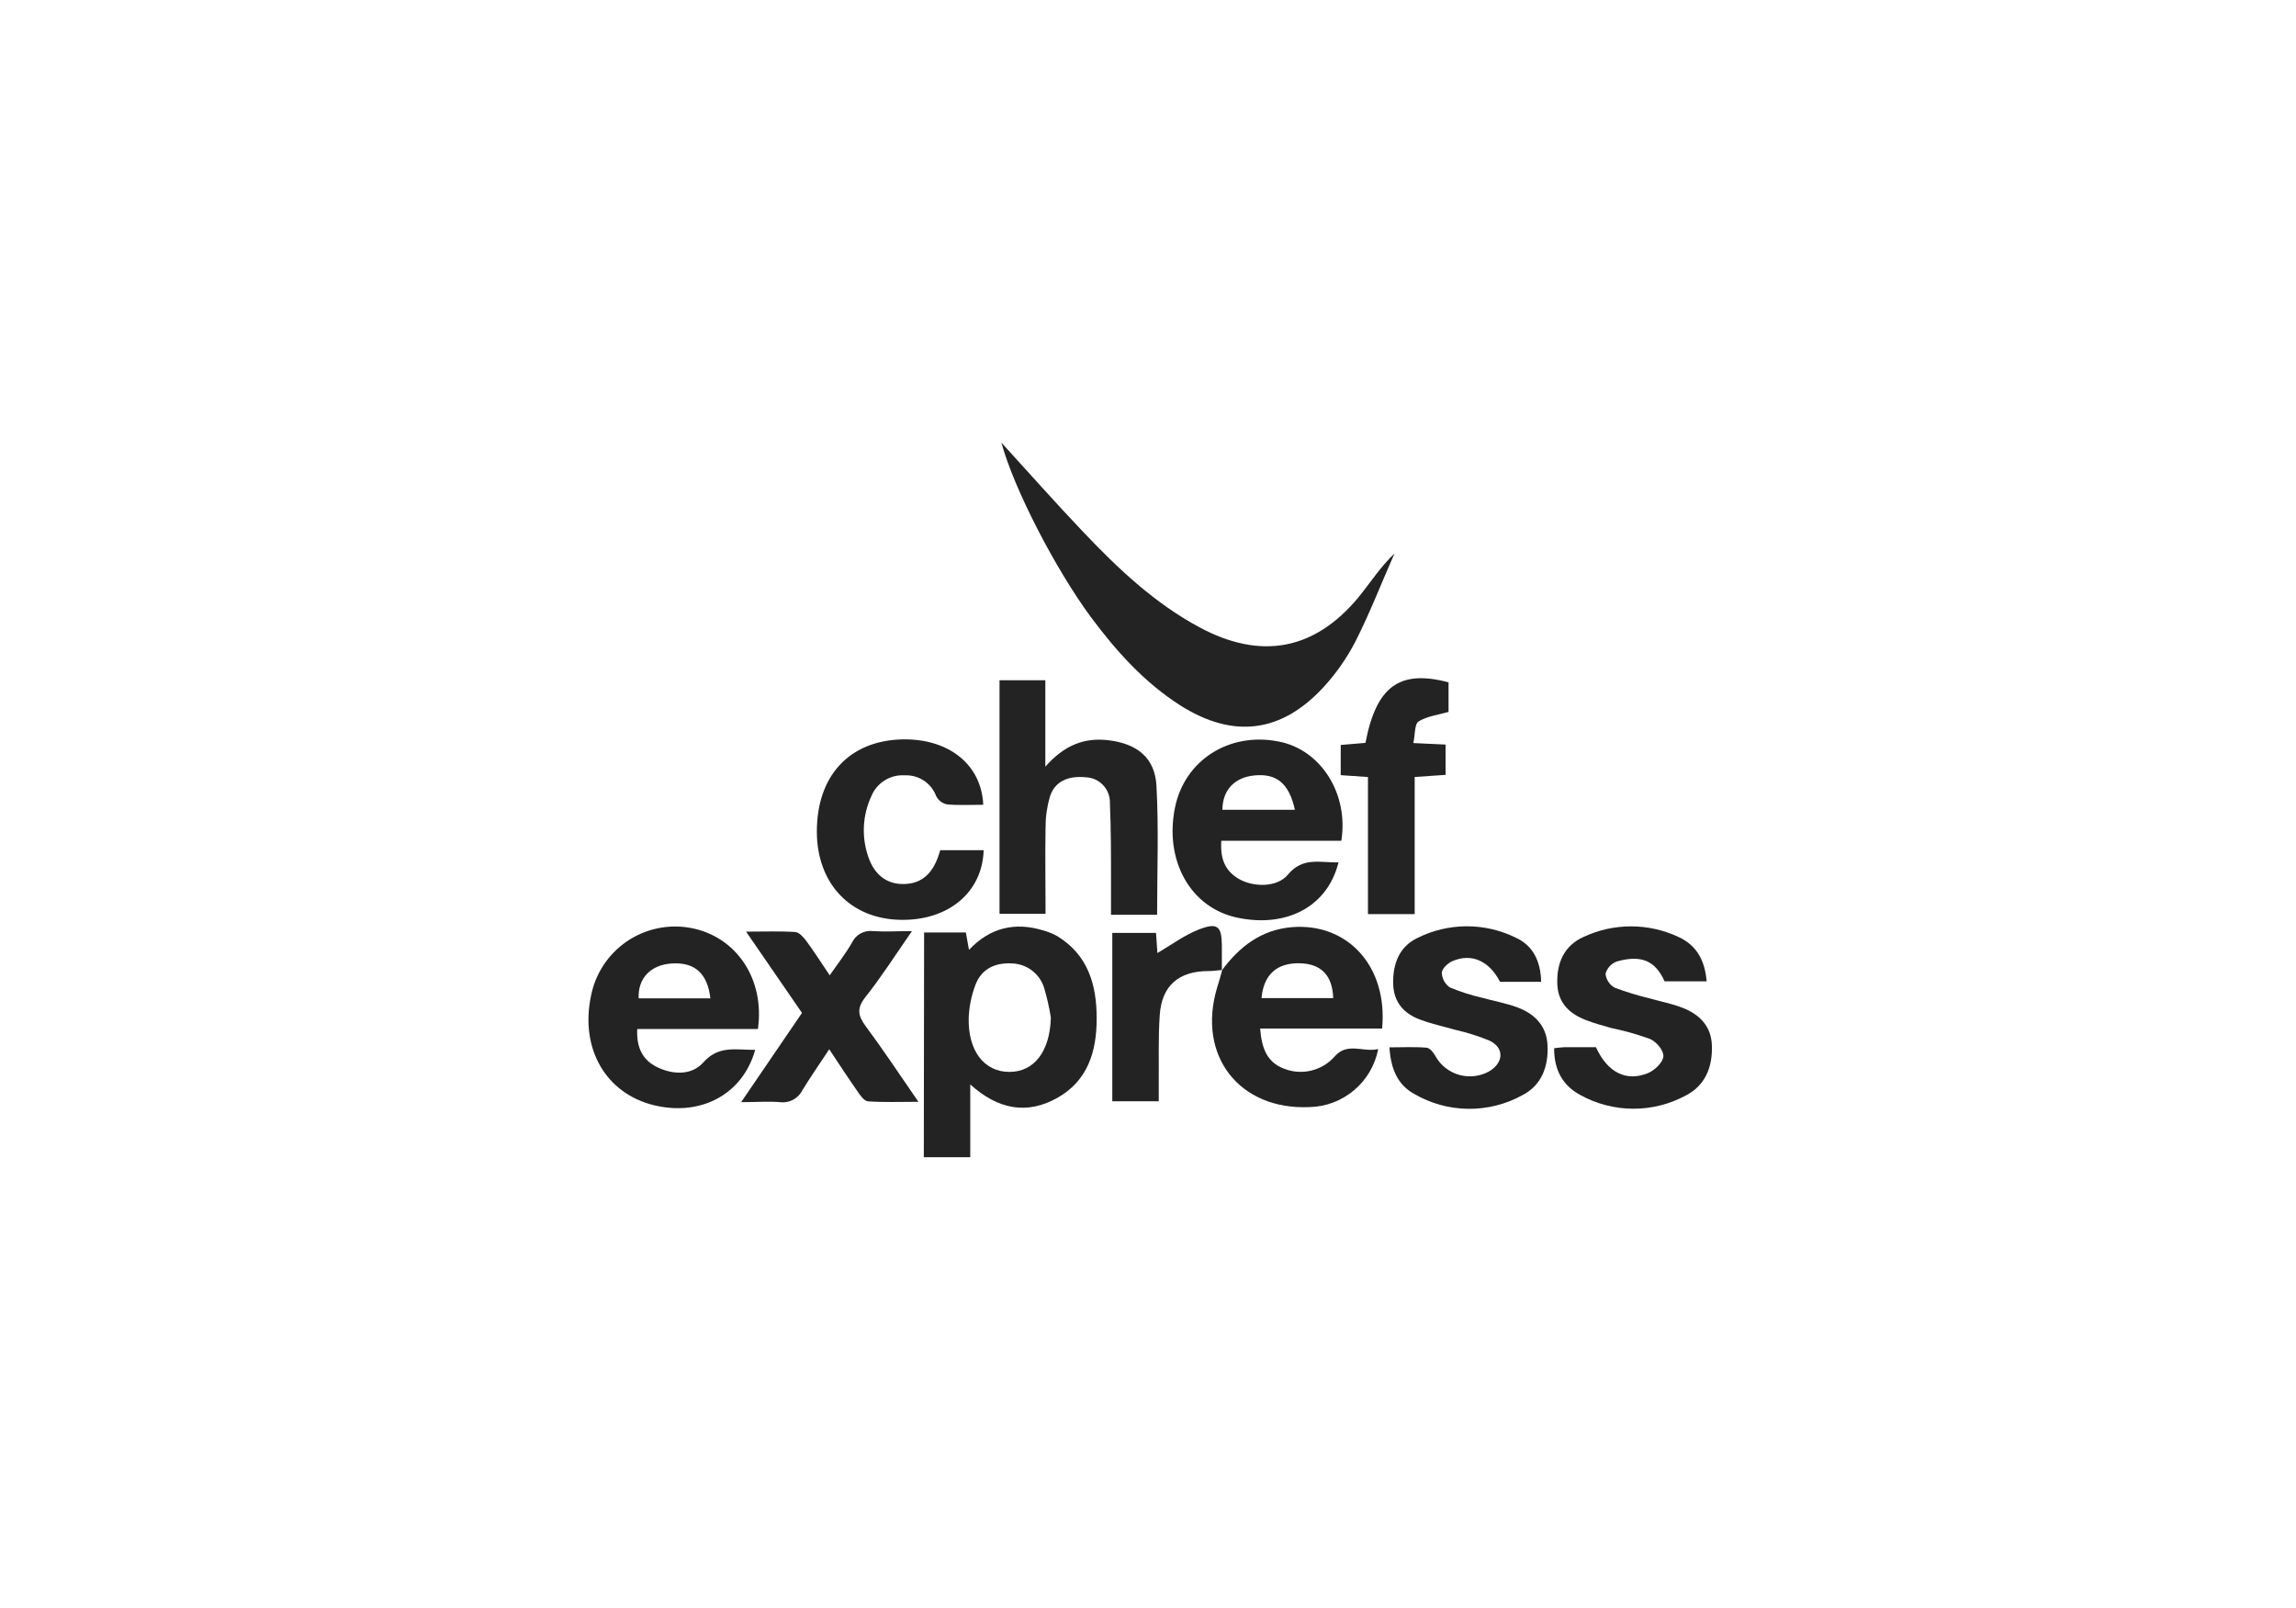 <svg width="257" height="180" viewBox="0 0 257 180" fill="none" xmlns="http://www.w3.org/2000/svg">
<path d="M112.088 49.545C115.338 53.107 118.204 56.35 121.188 59.482C125.087 63.596 129.201 67.509 134.271 70.226C141.095 73.891 147.12 72.826 152.066 66.853C153.366 65.26 154.49 63.486 156.089 61.959C154.653 65.208 153.353 68.582 151.741 71.766C150.764 73.669 149.531 75.43 148.075 76.998C143.383 82.041 138.04 82.692 132.159 78.993C128.077 76.394 124.938 72.884 122.091 69.056C118.185 63.759 113.518 54.796 112.088 49.545Z" fill="#232323"/>
<path d="M103.438 104.38H108.111L108.462 106.329C110.854 103.795 113.662 103.203 116.769 104.152C117.324 104.303 117.858 104.521 118.361 104.802C121.812 106.927 122.767 110.281 122.754 114.044C122.754 117.69 121.767 120.979 118.354 122.896C114.942 124.813 111.712 124.196 108.605 121.395V129.545H103.406L103.438 104.38ZM117.626 113.927C117.45 112.788 117.196 111.664 116.866 110.561C116.618 109.78 116.13 109.098 115.472 108.61C114.814 108.123 114.019 107.854 113.2 107.844C111.328 107.759 109.847 108.494 109.184 110.249C108.734 111.432 108.479 112.681 108.43 113.947C108.339 117.645 110.178 119.991 112.979 119.991C115.78 119.991 117.522 117.677 117.626 113.927Z" fill="#232323"/>
<path d="M129.52 102.404H124.359C124.359 101.033 124.359 99.726 124.359 98.413C124.359 95.58 124.359 92.739 124.236 89.912C124.264 89.173 123.998 88.453 123.495 87.91C122.994 87.366 122.297 87.044 121.558 87.013C119.517 86.805 118.035 87.501 117.509 89.21C117.191 90.32 117.031 91.468 117.034 92.622C116.976 95.801 117.034 98.979 117.034 102.293H111.88V76.147H117.008V85.818C119.14 83.413 121.369 82.535 124.093 82.867C127.264 83.251 129.292 84.817 129.448 87.988C129.708 92.707 129.52 97.451 129.52 102.404Z" fill="#232323"/>
<path d="M84.532 117.521C83.147 122.493 78.468 124.989 73.229 123.728C67.816 122.422 64.91 117.404 66.152 111.49C66.63 109.013 68.064 106.825 70.144 105.397C72.224 103.971 74.783 103.42 77.266 103.866C82.374 104.789 85.63 109.547 84.837 115.188H71.332C71.228 117.079 71.813 118.529 73.372 119.361C75.199 120.329 77.395 120.433 78.721 118.932C80.457 116.982 82.38 117.547 84.532 117.521ZM79.514 111.756C79.189 108.923 77.733 107.675 75.147 107.857C72.82 108.019 71.384 109.521 71.488 111.756H79.514Z" fill="#232323"/>
<path d="M136.772 108.624C138.722 105.979 141.179 104.074 144.61 103.788C150.876 103.281 155.367 108.221 154.704 115.136H141.055C141.224 117.274 141.77 118.893 143.733 119.634C144.707 120.017 145.776 120.089 146.794 119.84C147.811 119.591 148.726 119.033 149.413 118.243C150.843 116.624 152.618 117.84 154.268 117.43C153.923 119.226 152.974 120.85 151.58 122.032C150.184 123.214 148.427 123.884 146.599 123.93C138.703 124.294 133.952 118.152 136.239 110.548C136.441 109.898 136.629 109.248 136.818 108.552L136.772 108.624ZM149.231 111.73C149.147 109.189 147.893 107.902 145.527 107.831C142.927 107.759 141.445 109.092 141.205 111.73H149.231Z" fill="#232323"/>
<path d="M149.824 96.528C148.621 101.455 144.033 103.912 138.456 102.716C133.257 101.604 130.3 96.327 131.528 90.367C132.613 85.103 137.572 81.918 143.11 83.003C147.809 83.894 150.981 88.801 150.142 94.117H136.708C136.572 96.067 137.079 97.451 138.658 98.381C140.237 99.31 142.928 99.388 144.156 97.913C145.853 95.859 147.835 96.613 149.824 96.528ZM136.825 90.647H144.943C144.293 87.696 142.889 86.552 140.393 86.806C138.183 87.026 136.851 88.43 136.825 90.647Z" fill="#232323"/>
<path d="M173.962 117.339C174.397 117.294 174.735 117.235 175.073 117.229C176.282 117.229 177.491 117.229 178.641 117.229C179.941 120.069 182.053 121.128 184.491 120.115C185.231 119.796 186.135 118.932 186.187 118.256C186.239 117.58 185.394 116.611 184.705 116.306C183.293 115.795 181.847 115.386 180.376 115.084C179.428 114.818 178.479 114.558 177.562 114.207C175.703 113.498 174.397 112.302 174.313 110.145C174.235 107.798 175.067 105.862 177.257 104.88C178.917 104.102 180.729 103.699 182.563 103.699C184.398 103.699 186.209 104.102 187.87 104.88C189.878 105.79 190.84 107.48 191.029 109.852H186.323C185.257 107.48 183.652 106.882 180.974 107.629C180.669 107.741 180.395 107.924 180.176 108.164C179.956 108.404 179.797 108.693 179.714 109.007C179.746 109.332 179.857 109.643 180.037 109.914C180.217 110.187 180.461 110.41 180.747 110.567C182.042 111.053 183.366 111.457 184.712 111.776C185.933 112.127 187.201 112.367 188.371 112.829C190.281 113.583 191.581 114.922 191.62 117.105C191.685 119.478 190.866 121.512 188.702 122.63C186.882 123.614 184.845 124.125 182.776 124.113C180.707 124.102 178.675 123.569 176.867 122.565C174.911 121.512 173.942 119.738 173.962 117.339Z" fill="#232323"/>
<path d="M172.507 109.904H167.906C166.697 107.577 164.728 106.654 162.563 107.597C162.056 107.811 161.407 108.422 161.387 108.897C161.399 109.221 161.488 109.538 161.644 109.822C161.802 110.107 162.023 110.351 162.29 110.535C163.459 111.024 164.668 111.411 165.904 111.691C167.204 112.055 168.504 112.283 169.745 112.731C171.74 113.446 173.125 114.798 173.222 117.034C173.326 119.387 172.572 121.486 170.395 122.604C168.533 123.629 166.438 124.153 164.313 124.124C162.188 124.095 160.107 123.516 158.274 122.441C156.415 121.414 155.674 119.608 155.525 117.242C156.961 117.242 158.332 117.17 159.684 117.281C160.042 117.313 160.471 117.833 160.672 118.223C160.959 118.738 161.347 119.19 161.811 119.554C162.276 119.916 162.809 120.183 163.378 120.337C163.948 120.49 164.542 120.529 165.127 120.449C165.711 120.37 166.274 120.174 166.781 119.874C168.335 118.88 168.367 117.274 166.723 116.488C165.497 115.986 164.232 115.585 162.94 115.292C161.641 114.922 160.341 114.642 159.119 114.194C157.214 113.544 155.98 112.244 155.941 110.093C155.902 107.941 156.591 106.005 158.618 105.017C160.33 104.154 162.219 103.7 164.136 103.691C166.054 103.682 167.947 104.118 169.667 104.965C171.571 105.836 172.455 107.564 172.507 109.904Z" fill="#232323"/>
<path d="M110.06 90.088C108.624 90.088 107.298 90.166 105.985 90.042C105.731 89.988 105.492 89.878 105.286 89.719C105.08 89.561 104.912 89.358 104.795 89.126C104.53 88.413 104.046 87.803 103.411 87.383C102.777 86.964 102.026 86.757 101.266 86.793C100.476 86.741 99.689 86.939 99.018 87.361C98.347 87.782 97.826 88.404 97.529 89.139C96.54 91.267 96.419 93.695 97.191 95.911C97.841 97.861 99.18 98.92 100.967 98.959C102.917 99.005 104.217 98.03 104.971 96.009C105.068 95.742 105.153 95.469 105.25 95.17H110.105C109.962 99.889 106.167 103.054 100.837 102.969C95.222 102.891 91.439 98.94 91.433 93.09C91.433 86.858 95.046 82.932 100.954 82.769C106.121 82.646 109.852 85.519 110.06 90.088Z" fill="#232323"/>
<path d="M89.77 113.388L83.511 104.289C85.591 104.289 87.306 104.217 89.016 104.334C89.464 104.367 89.952 104.926 90.27 105.355C91.128 106.518 91.901 107.74 92.87 109.176C93.78 107.876 94.657 106.752 95.359 105.53C95.566 105.085 95.91 104.72 96.341 104.486C96.771 104.252 97.266 104.162 97.751 104.23C99.051 104.321 100.35 104.23 102.079 104.23C100.208 106.921 98.667 109.352 96.88 111.6C95.885 112.855 96.016 113.693 96.912 114.889C98.862 117.521 100.682 120.264 102.801 123.338C100.682 123.338 98.901 123.41 97.179 123.286C96.756 123.286 96.301 122.636 95.99 122.181C94.937 120.68 93.942 119.146 92.818 117.456C91.726 119.12 90.731 120.543 89.835 122.006C89.61 122.472 89.245 122.856 88.79 123.102C88.334 123.349 87.813 123.445 87.3 123.377C86 123.267 84.7 123.377 82.958 123.377L89.77 113.388Z" fill="#232323"/>
<path d="M158.202 83.179L161.809 83.348V86.741L158.351 86.975V102.326H153.12V86.981L150.071 86.773V83.393L152.84 83.159C154.055 76.823 156.649 74.931 162.141 76.381V79.695C160.964 80.033 159.729 80.17 158.787 80.761C158.325 81.054 158.41 82.21 158.202 83.179Z" fill="#232323"/>
<path d="M136.813 108.578C136.306 108.624 135.792 108.702 135.279 108.702C131.951 108.702 130.034 110.32 129.813 113.648C129.638 116.189 129.729 118.743 129.703 121.284C129.703 121.934 129.703 122.532 129.703 123.28H124.503V104.432H129.397C129.462 105.329 129.514 106.115 129.553 106.687C131.087 105.79 132.556 104.685 134.207 104.042C136.299 103.236 136.754 103.691 136.767 105.875C136.767 106.804 136.767 107.727 136.767 108.656L136.813 108.578Z" fill="#232323"/>
</svg>
